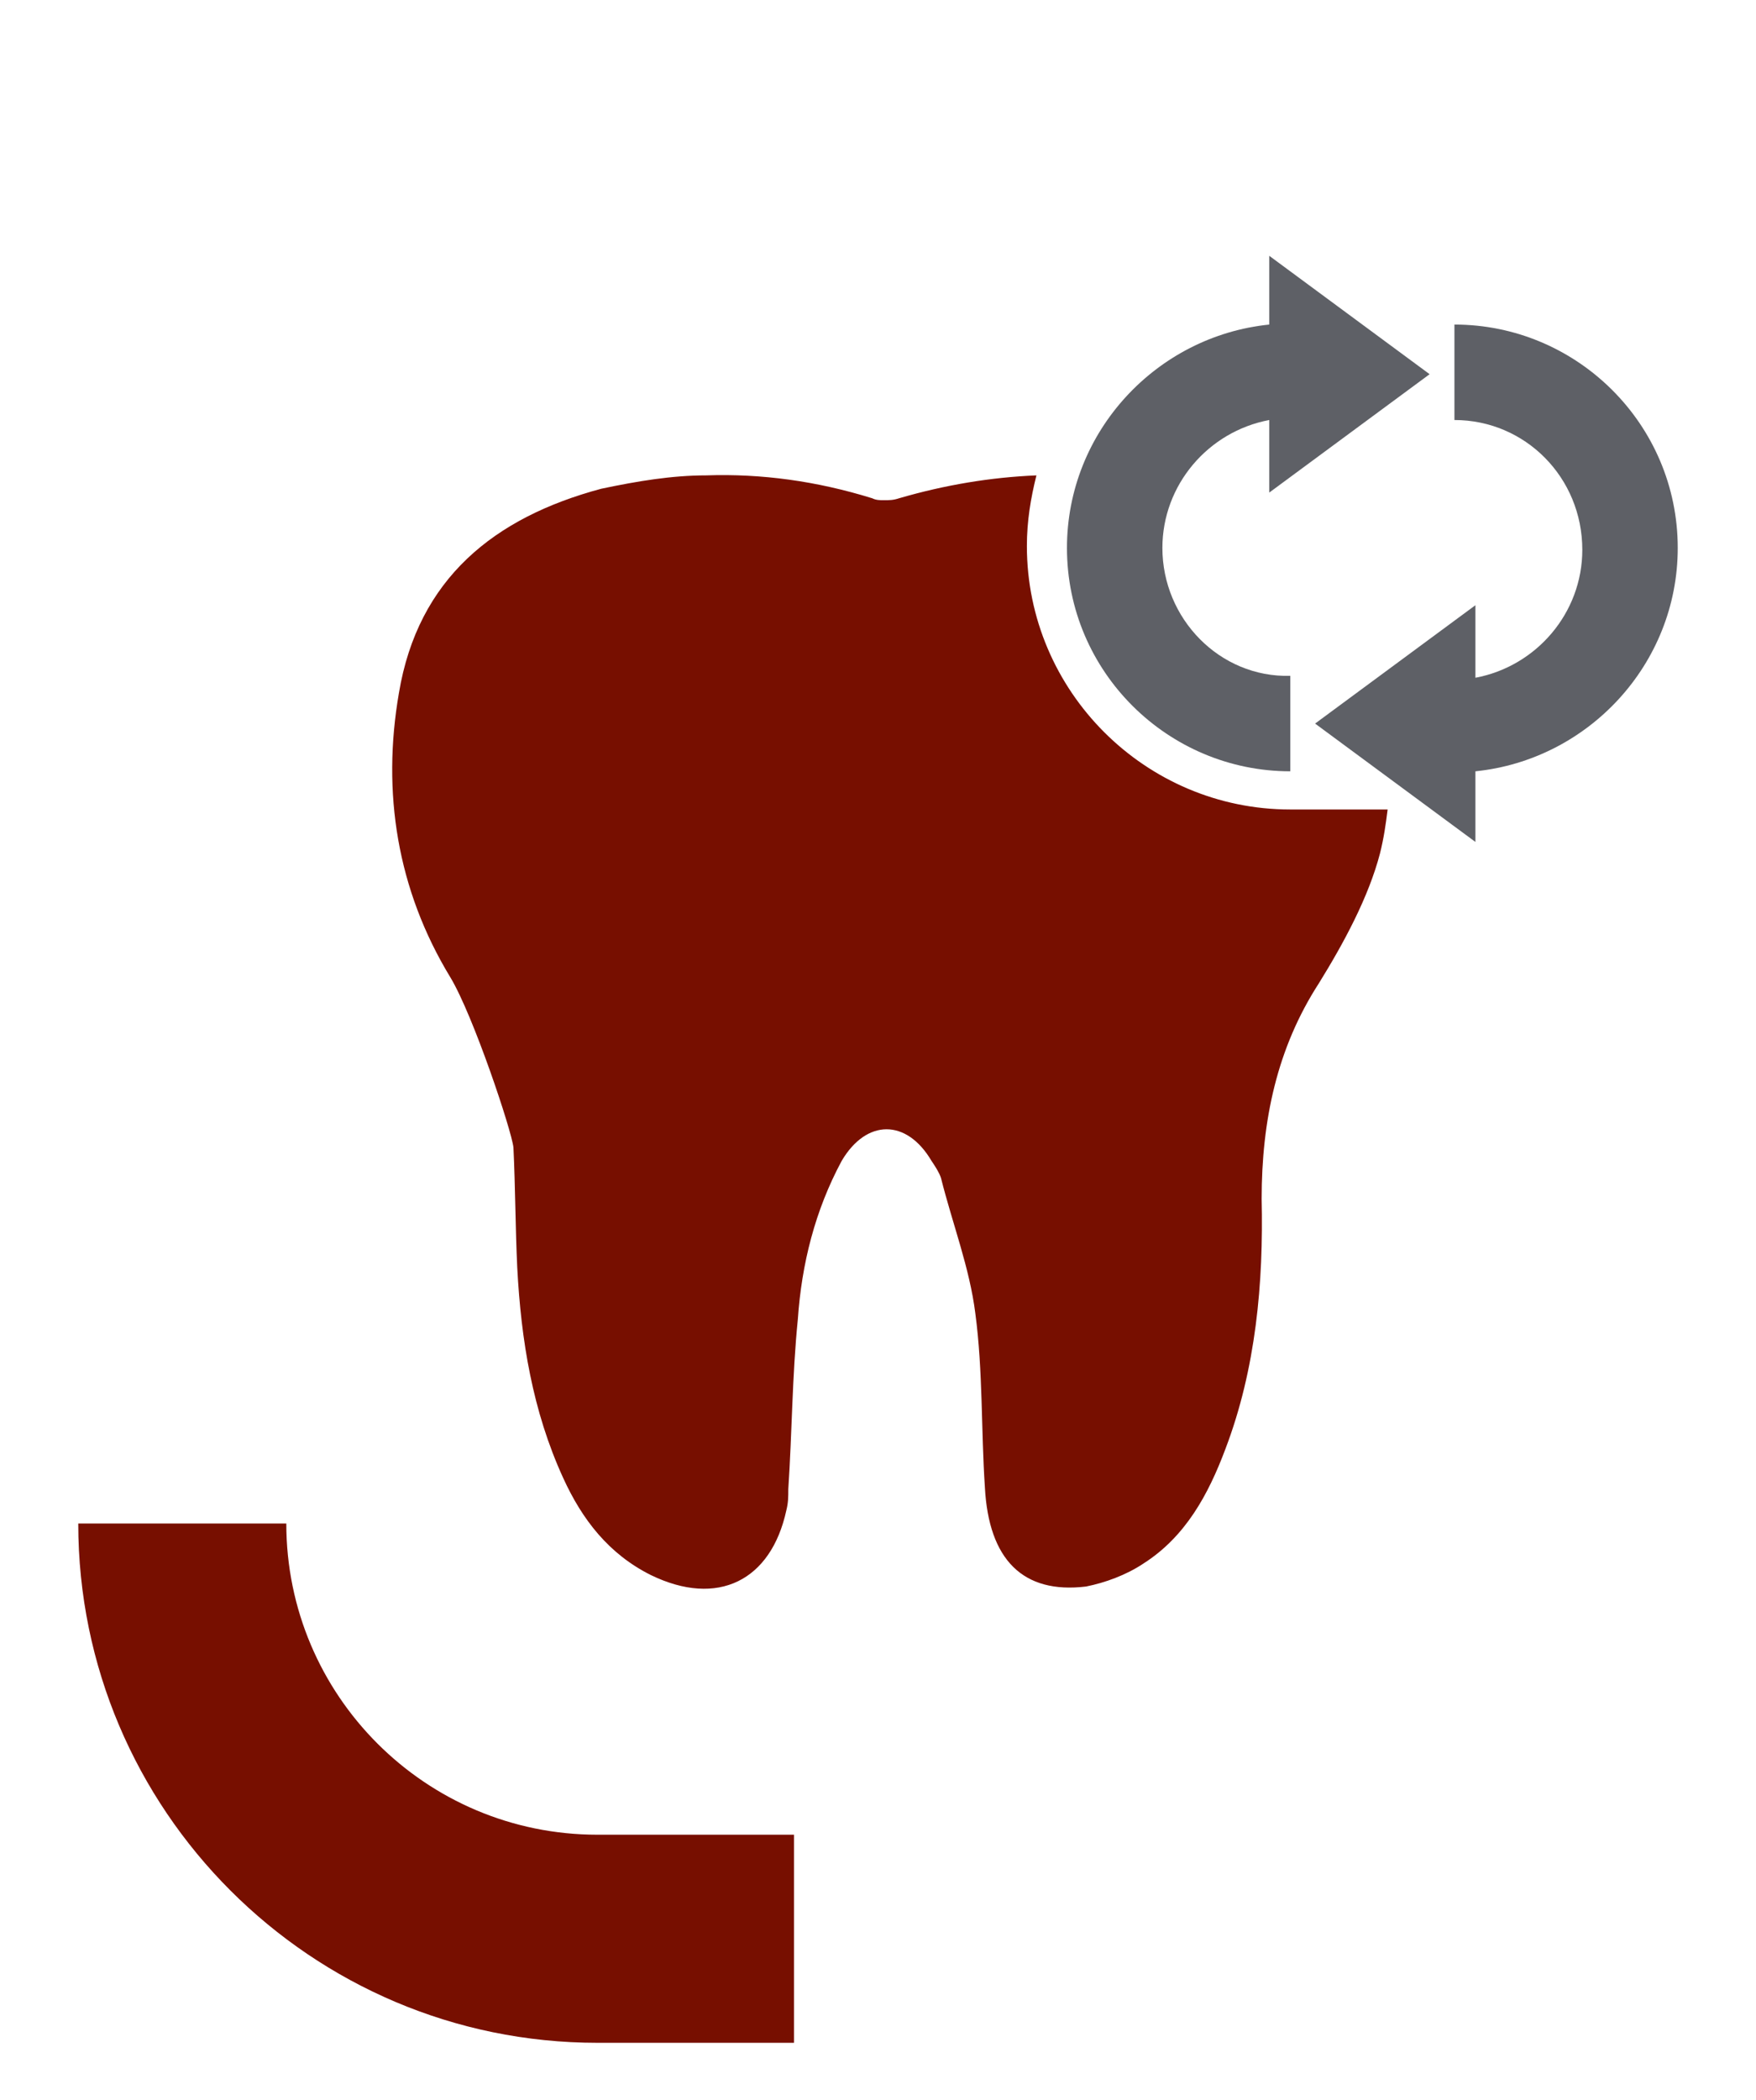 <?xml version="1.0" encoding="utf-8"?>
<!-- Generator: Adobe Illustrator 25.2.1, SVG Export Plug-In . SVG Version: 6.00 Build 0)  -->
<svg version="1.1" id="Ebene_1" xmlns="http://www.w3.org/2000/svg" xmlns:xlink="http://www.w3.org/1999/xlink" x="0px" y="0px"
	 viewBox="0 0 92 110" style="enable-background:new 0 0 92 110;" xml:space="preserve">
<style type="text/css">
	.st0{fill:#770F00;}
	.st1{fill:none;stroke:#770F00;stroke-width:2.004;stroke-miterlimit:10;}
	.st2{fill:#FFFFFF;}
	.st3{fill:#5E6066;}
	.st4{fill:none;stroke:#770F00;stroke-width:7;stroke-miterlimit:10;}
	.st5{fill:#606060;}
</style>
<g>
	<g>
		<path class="st0" d="M41.6,96.1H31.3c-9,0-16.3-7.3-16.3-16.3H4.1c0,15,12.2,27.2,27.2,27.2h10.3V96.1z"/>
	</g>
	<path class="st0" d="M67.6,42.4c-7.6,0-13.8-6.2-13.8-13.8c0-1.3,0.2-2.5,0.5-3.7c-2.4,0.1-4.8,0.5-7.2,1.2
		c-0.3,0.1-0.5,0.1-0.8,0.1c-0.2,0-0.4,0-0.6-0.1c-2.9-0.9-5.8-1.3-8.7-1.2c-1.8,0-3.6,0.3-5.5,0.7c-5.6,1.5-9.6,4.7-10.6,10.7
		c-0.9,5.2-0.1,10.3,2.7,14.9c1.2,2,3.2,8,3.3,8.9c0.1,2.1,0.1,4.2,0.2,6.3c0.2,3.8,0.8,7.5,2.4,11c1,2.2,2.4,4,4.6,5.1
		c3.5,1.7,6.3,0.3,7.1-3.4c0.1-0.4,0.1-0.7,0.1-1.1c0.2-3,0.2-5.9,0.5-8.9c0.2-2.9,0.9-5.7,2.3-8.3c1.3-2.2,3.4-2.2,4.7,0
		c0.2,0.3,0.4,0.6,0.5,0.9c0.6,2.4,1.5,4.7,1.8,7.1c0.4,3,0.3,6.1,0.5,9.1c0.2,3.8,2,5.6,5.3,5.2c1-0.2,2.1-0.6,3-1.2
		c2.2-1.4,3.4-3.6,4.3-6c1.6-4.2,2-8.7,1.9-13.1c0-4.1,0.8-7.9,3-11.3c1.3-2.1,2.6-4.5,3.2-6.8c0.2-0.8,0.3-1.5,0.4-2.3H67.6z"/>
	<path class="st3" d="M60.9,28.7c0-3.3,2.4-6.1,5.6-6.7v3.8l8.4-6.2l-8.4-6.2V17c-5.9,0.6-10.6,5.6-10.6,11.7
		c0,6.5,5.3,11.7,11.7,11.7v-5C63.9,35.5,60.9,32.4,60.9,28.7z"/>
	<path class="st3" d="M82.9,28.8c0,3.3-2.4,6.1-5.6,6.7v-3.8l-8.4,6.2l8.4,6.2v-3.7c5.9-0.6,10.6-5.6,10.6-11.7
		c0-6.5-5.3-11.7-11.7-11.7v5C79.9,22,82.9,25,82.9,28.8z"/>
</g>
</svg>
